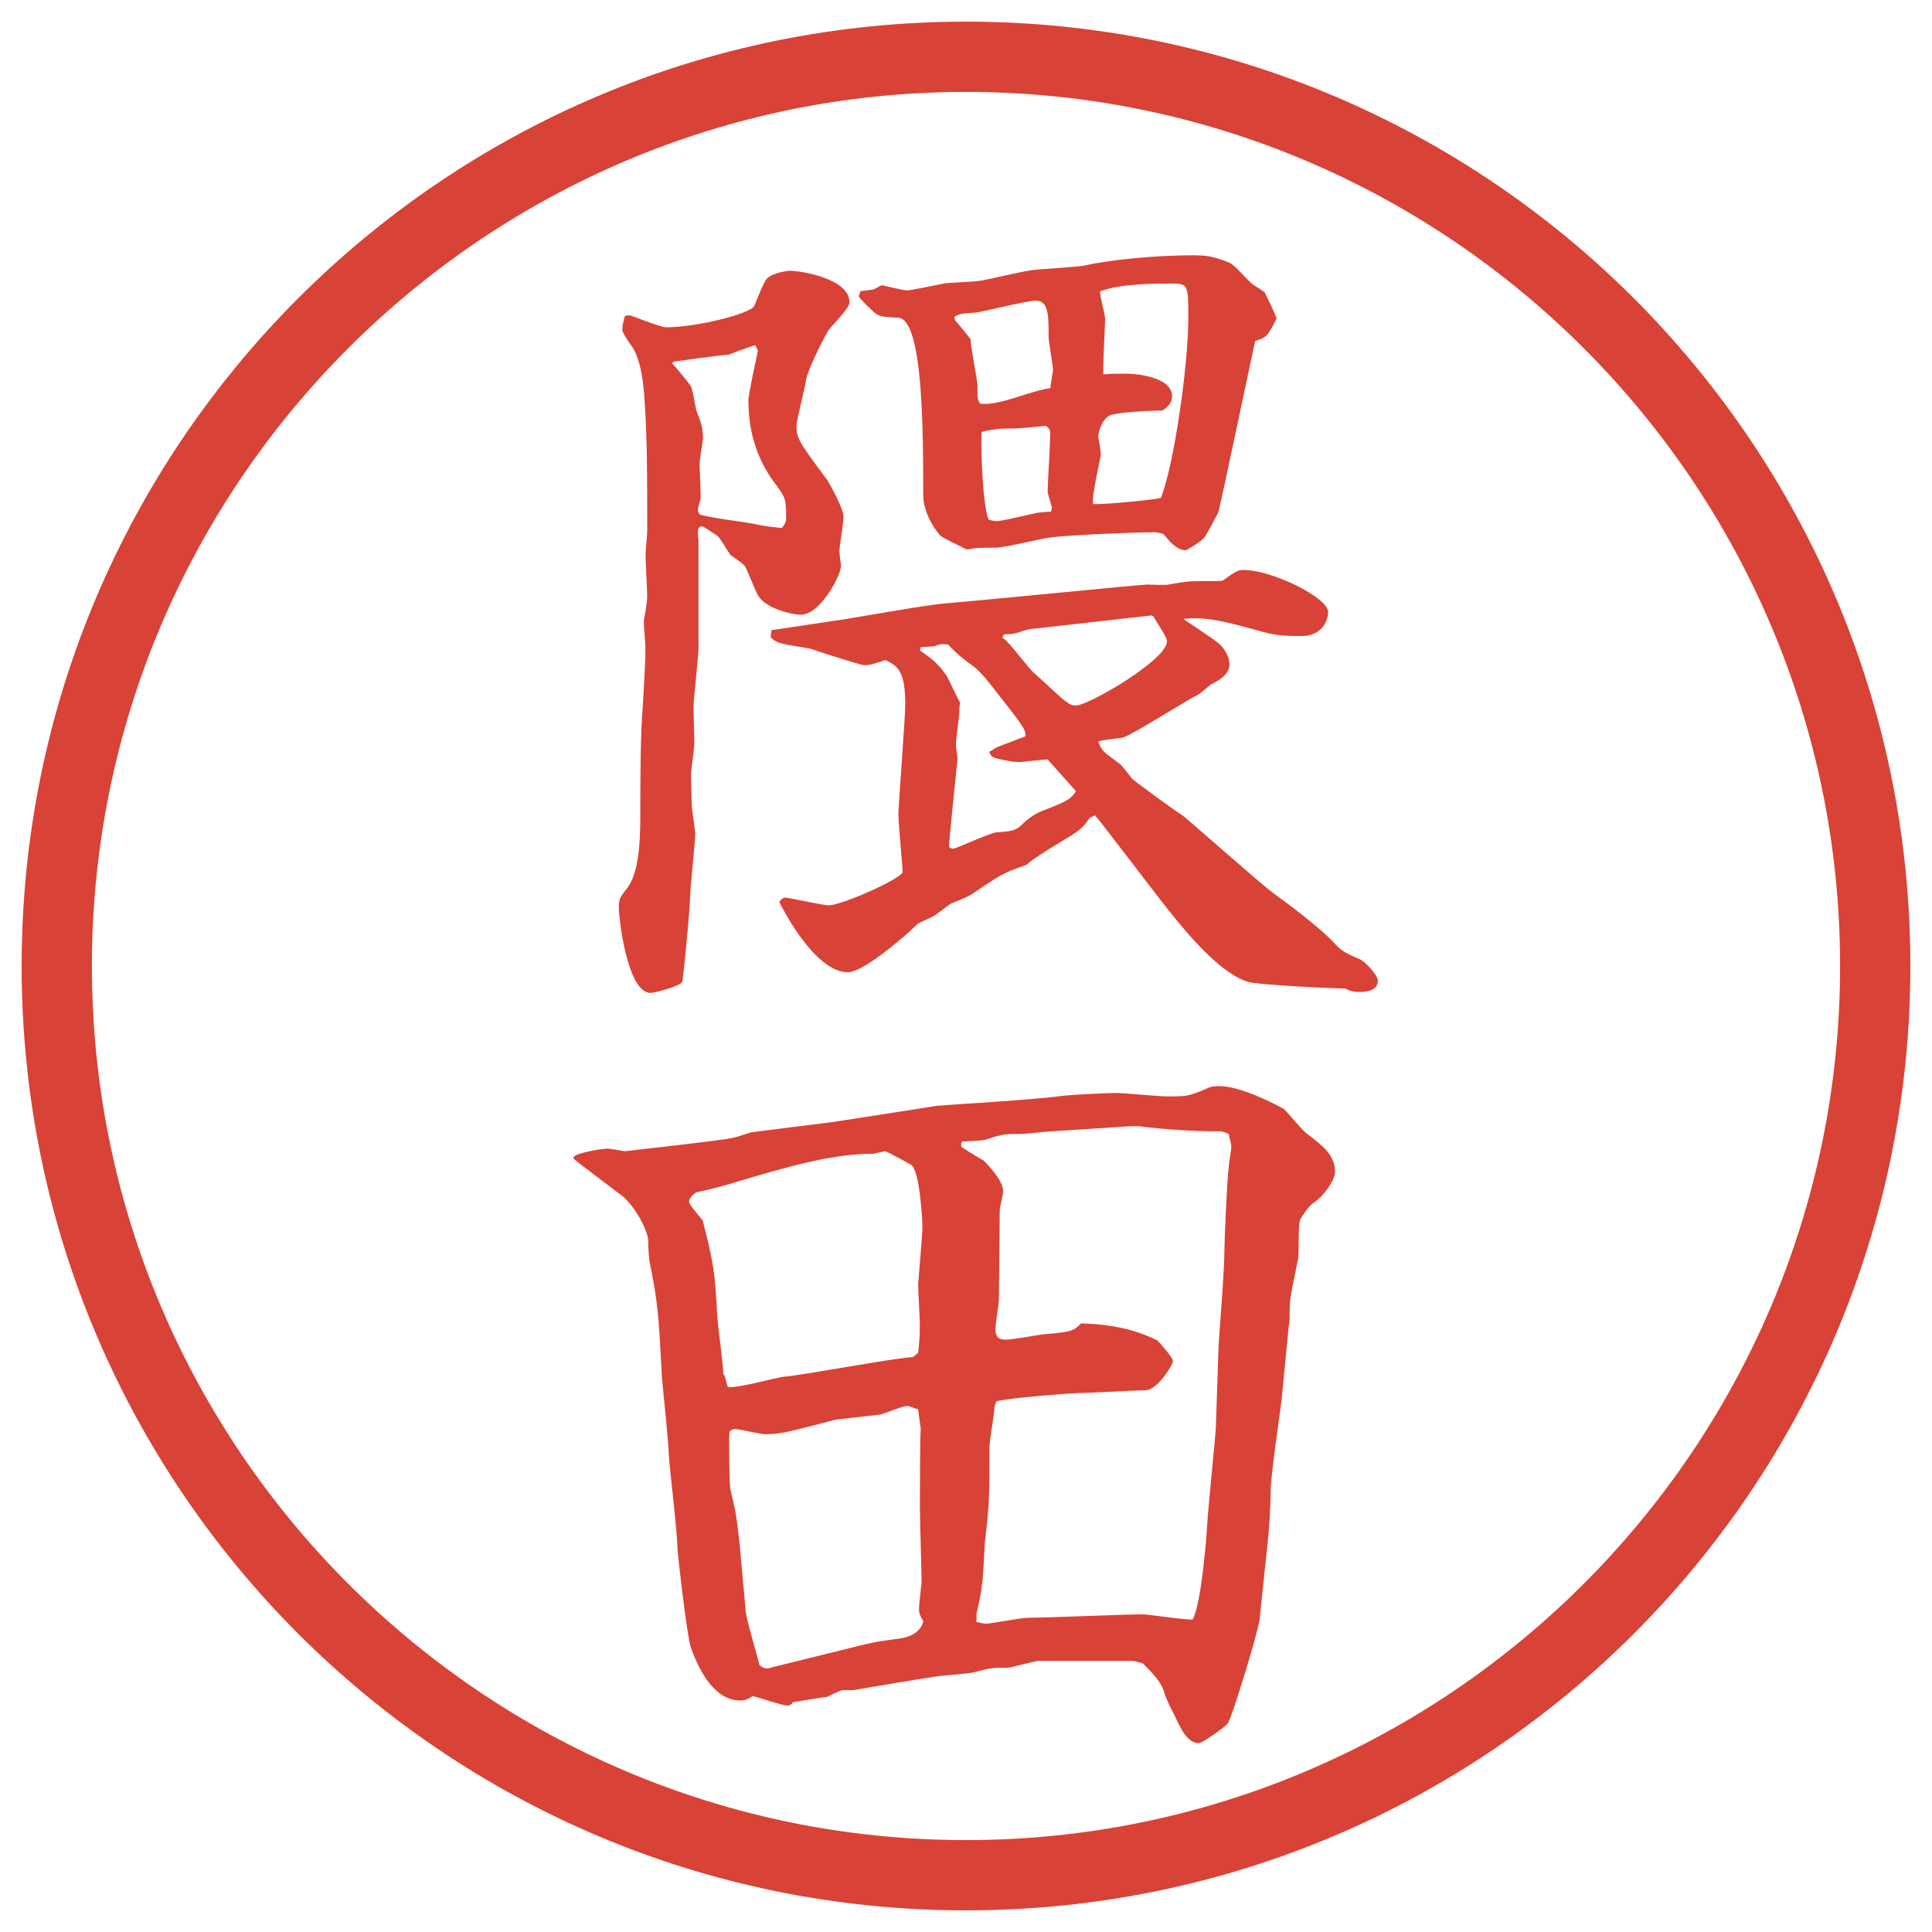 <?xml version="1.0" encoding="UTF-8"?>
<svg xmlns="http://www.w3.org/2000/svg" version="1.1" viewBox="0 0 27.496 27.496">
  <!-- Generator: Adobe Illustrator 28.6.0, SVG Export Plug-In . SVG Version: 1.2.0 Build 709)  -->
  <g>
    <g id="_レイヤー_1" data-name="レイヤー_1">
      <g id="_楕円形_1" data-name="楕円形_1">
        <path d="M13.748,1.308c6.859,0,12.44,5.581,12.44,12.44s-5.581,12.44-12.44,12.44S1.308,20.607,1.308,13.748,6.889,1.308,13.748,1.308M13.748.308C6.325.308.308,6.325.308,13.748s6.017,13.44,13.44,13.44,13.44-6.017,13.44-13.44S21.171.308,13.748.308h0Z" fill="#d94236"/>
      </g>
      <g>
        <path d="M9.943,9.187c0,.146-.073.757-.073.879,0,.085.012.427.012.5s-.049.427-.049.452c0,.061.012.378.012.439s.049.354.049.403c0,.146-.073.781-.073.916-.012.305-.098,1.135-.11,1.196-.024.061-.391.159-.452.159-.33,0-.452-1.05-.452-1.221,0-.122.024-.146.098-.244.159-.183.208-.537.208-1.05,0-.391,0-1.013.024-1.404.012-.183.049-.72.049-1.001,0-.049-.024-.317-.024-.366.012-.061.049-.293.049-.342,0-.098-.024-.525-.024-.61,0-.049.024-.281.024-.33,0-.83,0-1.318-.037-1.855-.012-.195-.037-.525-.159-.745-.024-.037-.159-.22-.159-.269s.012-.11.037-.195c.024-.012.037-.012.061-.012.037,0,.439.171.525.171.439,0,1.208-.195,1.257-.305.024-.061.134-.342.171-.378.061-.085.293-.122.33-.122.159,0,.854.11.854.452,0,.085-.269.342-.305.403-.098.171-.293.562-.317.708-.012.11-.134.562-.134.647,0,.171.037.232.439.769.024.037.232.403.232.525,0,.061-.061.452-.061.476,0,.049.024.195.024.22,0,.134-.293.696-.574.696-.11,0-.525-.085-.623-.305-.024-.049-.134-.317-.159-.366-.012-.049-.195-.159-.22-.183-.037-.049-.146-.244-.183-.269-.171-.11-.195-.134-.22-.134-.073,0-.061.085-.049.195v1.501ZM9.955,7.319c.122.049.647.11.757.134.134.024.159.037.415.061.049-.061.061-.085.061-.134,0-.281-.012-.293-.122-.452-.134-.171-.415-.562-.415-1.221,0-.11.134-.696.134-.708s0-.024-.037-.085c-.061.012-.317.11-.378.134-.073,0-.696.085-.781.098l-.024.024c.024.024.244.281.269.33.024.037.061.281.073.33.073.195.098.256.098.415-.012.085-.049.317-.049.354,0,.085.024.452.012.513-.012.049-.037.11-.037.159l.024.049ZM10.98,8.967h.012l1.062-.159c.22-.037,1.196-.208,1.392-.22.464-.037,2.795-.269,2.88-.269.049,0,.27.012.306,0,.269-.049.293-.049.586-.049.171,0,.183,0,.208-.024.17-.122.195-.134.28-.134.391,0,1.196.391,1.196.598,0,.122-.086.342-.379.342-.365,0-.427-.024-.781-.122-.451-.122-.635-.146-.902-.122.085.061.463.305.524.366.085.085.134.195.134.281,0,.159-.183.244-.256.281-.037.024-.158.134-.184.146-.17.085-.902.549-1.062.61-.013.012-.317.037-.366.061.049.134.073.146.305.317.037.024.159.195.184.22.073.061.623.464.708.513.013,0,1.074.94,1.282,1.099.17.122.684.5.891.732.109.11.135.122.33.208.085.024.28.232.28.317,0,.146-.183.159-.257.159-.085,0-.134-.012-.207-.049-.109,0-1.258-.049-1.392-.098-.427-.134-.94-.781-1.245-1.172l-.854-1.111-.073-.085-.073.037c-.11.159-.146.183-.452.366-.121.073-.377.232-.451.305-.33.11-.379.146-.793.427-.037.024-.244.11-.281.122-.037.024-.22.171-.256.183-.037.024-.195.085-.22.11-.037.037-.195.183-.232.208-.098.085-.562.476-.757.476-.476,0-.94-.928-.977-1.001.037-.049.061-.061.085-.061.049,0,.549.11.61.11.208,0,1.062-.391,1.062-.476,0-.061-.061-.696-.061-.818,0-.134.098-1.379.098-1.562,0-.488-.11-.549-.281-.635-.146.049-.22.073-.305.073-.037,0-.5-.146-.757-.232-.085-.024-.439-.061-.5-.11-.024-.012-.073-.049-.073-.061l.012-.098ZM12.433,4.121c.024-.012.098-.061.122-.061.012,0,.293.073.354.073.049,0,.342-.061.525-.098.061-.012.427-.024.5-.037.098-.012.611-.134.708-.146.109-.024.683-.049.792-.073.317-.073.965-.146,1.551-.146.207,0,.305.024.524.11.085.061.098.085.28.269.049.049.146.098.208.146.013.024.159.317.171.378-.122.232-.135.269-.305.317-.013.049-.501,2.38-.525,2.441-.037.061-.184.366-.22.378,0,.012-.22.159-.244.159-.134,0-.244-.146-.317-.232q-.086-.024-.122-.024c-.293,0-1.196.037-1.477.073-.121.012-.658.146-.781.146-.024,0-.269,0-.33.012-.037.012-.085.012-.098.012-.061-.037-.33-.159-.366-.195-.024-.024-.244-.281-.244-.586,0-.891,0-2.49-.354-2.515-.256-.012-.281-.024-.354-.085-.037-.037-.208-.195-.208-.22,0-.012.012-.037.024-.073l.183-.024ZM14.594,10.48c.012-.098-.062-.183-.416-.635-.037-.049-.232-.305-.33-.366-.208-.146-.269-.22-.354-.305-.085-.012-.11-.012-.195.024l-.195.012-.012.049c.11.073.244.159.378.354.012.012.159.33.195.391-.012.037-.012.098-.012.122,0,.073-.049.403-.049.476,0,.024.024.171.024.195,0,.012-.122,1.16-.122,1.257.012.012.037.024.061.024.037,0,.513-.22.61-.232.195-.012.281-.024.354-.098.11-.11.22-.183.366-.232.317-.122.353-.159.415-.256-.062-.073-.098-.11-.403-.452-.061,0-.342.037-.402.037s-.073,0-.195-.024c-.195-.037-.208-.049-.232-.122.049-.024.061-.037.098-.061l.416-.159ZM13.593,4.56c.037.037.195.232.22.269,0,.11.098.574.098.659,0,.183,0,.195.037.256.28.037.708-.183,1.001-.22,0-.037.037-.232.037-.256,0-.073-.062-.403-.062-.464,0-.317,0-.525-.183-.525-.135,0-.806.171-.867.171-.195.012-.208.012-.293.061l.012.049ZM14.972,7.221c-.036-.122-.062-.195-.062-.232,0-.085.037-.696.037-.818,0-.049-.012-.073-.061-.11-.135.012-.367.037-.452.037-.134,0-.281,0-.464.049-.012.049,0,.989.098,1.245.024.012.073.024.11.024.061,0,.11-.012.549-.11.036-.012.195-.024.231-.024l.013-.061ZM16.388,8.759l-1.733.195c-.037,0-.184.061-.22.061-.049.012-.098.012-.146.012l-.024.049c.098.049.379.452.464.513.073.061.377.354.452.403.049.037.085.049.134.049.171,0,1.294-.647,1.294-.916,0-.061-.171-.305-.195-.354l-.024-.012ZM16.521,7.087c.184-.452.391-1.88.391-2.563,0-.439,0-.488-.207-.488-.317,0-.744,0-1.05.11,0,.073.073.342.073.391,0,.085-.037.732-.024.793.085-.012.195-.012.317-.012.195,0,.659.061.659.317,0,.098-.049.146-.134.208-.232,0-.586.024-.732.061-.135.049-.184.256-.184.317.012.061.037.195.037.256-.013.073-.135.598-.11.696.146.012.866-.061.964-.085Z" fill="#d94236"/>
        <path d="M8.161,16.469c.037-.062.403-.122.488-.122.037,0,.232.037.244.037s1.282-.146,1.331-.159c.244-.024.342-.073.464-.11l1.16-.146c.159-.023,1.416-.219,1.477-.231.476-.036,1.391-.086,1.83-.146.135-.013.599-.037.732-.037.11,0,.611.049.709.049.293,0,.316,0,.573-.109.062-.037.134-.037.195-.037.317,0,.879.306.915.33.049.049.27.317.33.354.207.158.391.293.391.537,0,.121-.171.354-.305.439-.074.049-.195.231-.195.256-.025.073-.013.464-.025.537-.109.537-.121.586-.121.757,0,.085,0,.159-.013.208l-.098,1.013c0,.036-.159,1.11-.159,1.318,0,.22-.023.586-.049.806l-.109,1.037c-.024.195-.402,1.416-.451,1.478-.025.036-.354.28-.416.28-.158,0-.256-.207-.329-.365-.098-.195-.146-.293-.159-.354-.036-.122-.109-.22-.305-.415-.037-.012-.122-.037-.146-.037h-1.33c-.074,0-.391.098-.452.098-.208,0-.232,0-.464.062-.085.024-.476.049-.549.062-.244.036-.83.134-1.184.195h-.146c-.037,0-.195.085-.232.098-.061,0-.439.072-.476.072-.024.037-.049.049-.085.049-.073,0-.415-.121-.488-.134-.098.062-.134.062-.183.062-.366,0-.586-.439-.696-.745-.061-.171-.195-1.38-.195-1.44,0-.207-.11-1.111-.122-1.307,0-.17-.085-.951-.098-1.11-.049-.952-.061-1.062-.171-1.624-.012-.023-.024-.219-.024-.329-.012-.159-.22-.537-.415-.659-.024-.024-.623-.464-.647-.5v-.013ZM10.309,19.569l.049.171c.122.024.684-.134.793-.146.293-.024,1.575-.269,1.843-.28l.073-.062c.012-.122.024-.195.024-.403,0-.085-.024-.476-.024-.561,0-.049.061-.696.061-.83,0-.086-.037-.794-.159-.879-.024-.013-.342-.195-.378-.195-.037.012-.122.023-.159.036-.586,0-1.184.171-2.039.427-.293.086-.33.086-.488.123-.049.036-.098.085-.098.134s.195.257.195.269c.146.586.171.672.208,1.392.012.134.085.684.085.794l.012.012ZM11.969,23.487c.427-.109.476-.121.854-.17.134-.025.281-.086.317-.244-.049-.086-.061-.11-.061-.184,0-.049.037-.354.037-.366,0-.171-.024-.892-.024-1.038,0-.085,0-1.074.012-1.146l-.037-.281c-.049-.012-.122-.049-.159-.049-.061,0-.317.109-.378.122-.098.013-.549.062-.635.073-.708.184-.781.207-1.013.207-.061,0-.354-.072-.415-.072-.024,0-.049,0-.085.036-.012.11,0,.781.012.817.073.306.085.354.134.794.012.171.061.659.085.952.012.122.171.646.195.757.049.049.11.062.171.036l.989-.244ZM14.154,20.021c0,.086-.073.488-.073.574,0,.721,0,.806-.061,1.33-.012.098-.024.562-.049.647,0,.073-.061.342-.073.391v.122c.024,0,.098.024.134.024.061,0,.5-.085.598-.085.257,0,1.391-.049,1.624-.049.109,0,.622.085.72.072.122-.219.195-1.135.208-1.367.012-.219.109-1.159.121-1.342l.037-1.1c0-.158.086-1.098.086-1.452,0-.134.036-.977.061-1.172,0-.049.037-.244.037-.293s-.037-.159-.037-.183c-.037-.013-.086-.037-.122-.037-.378,0-.769-.024-1.159-.073h-.123l-1.11.073c-.073,0-.366.037-.439.037-.231,0-.257,0-.476.072-.073.025-.159.025-.366.037l-.012.024v.049c.024.013.159.11.317.195.012.013.28.269.28.439,0,.049-.049.231-.049.269,0,.207-.012,1.099-.012,1.281,0,.049-.049.342-.049.403,0,.098.024.159.146.159.086,0,.439-.062.513-.074.403-.036.439-.036.561-.158.391.012.744.073,1.086.244.037.037.221.244.221.293s-.221.415-.391.415c-.135,0-.732.036-.855.036-.17,0-1.123.074-1.269.123l-.024.072Z" fill="#d94236"/>
      </g>
    </g>
  </g>
</svg>